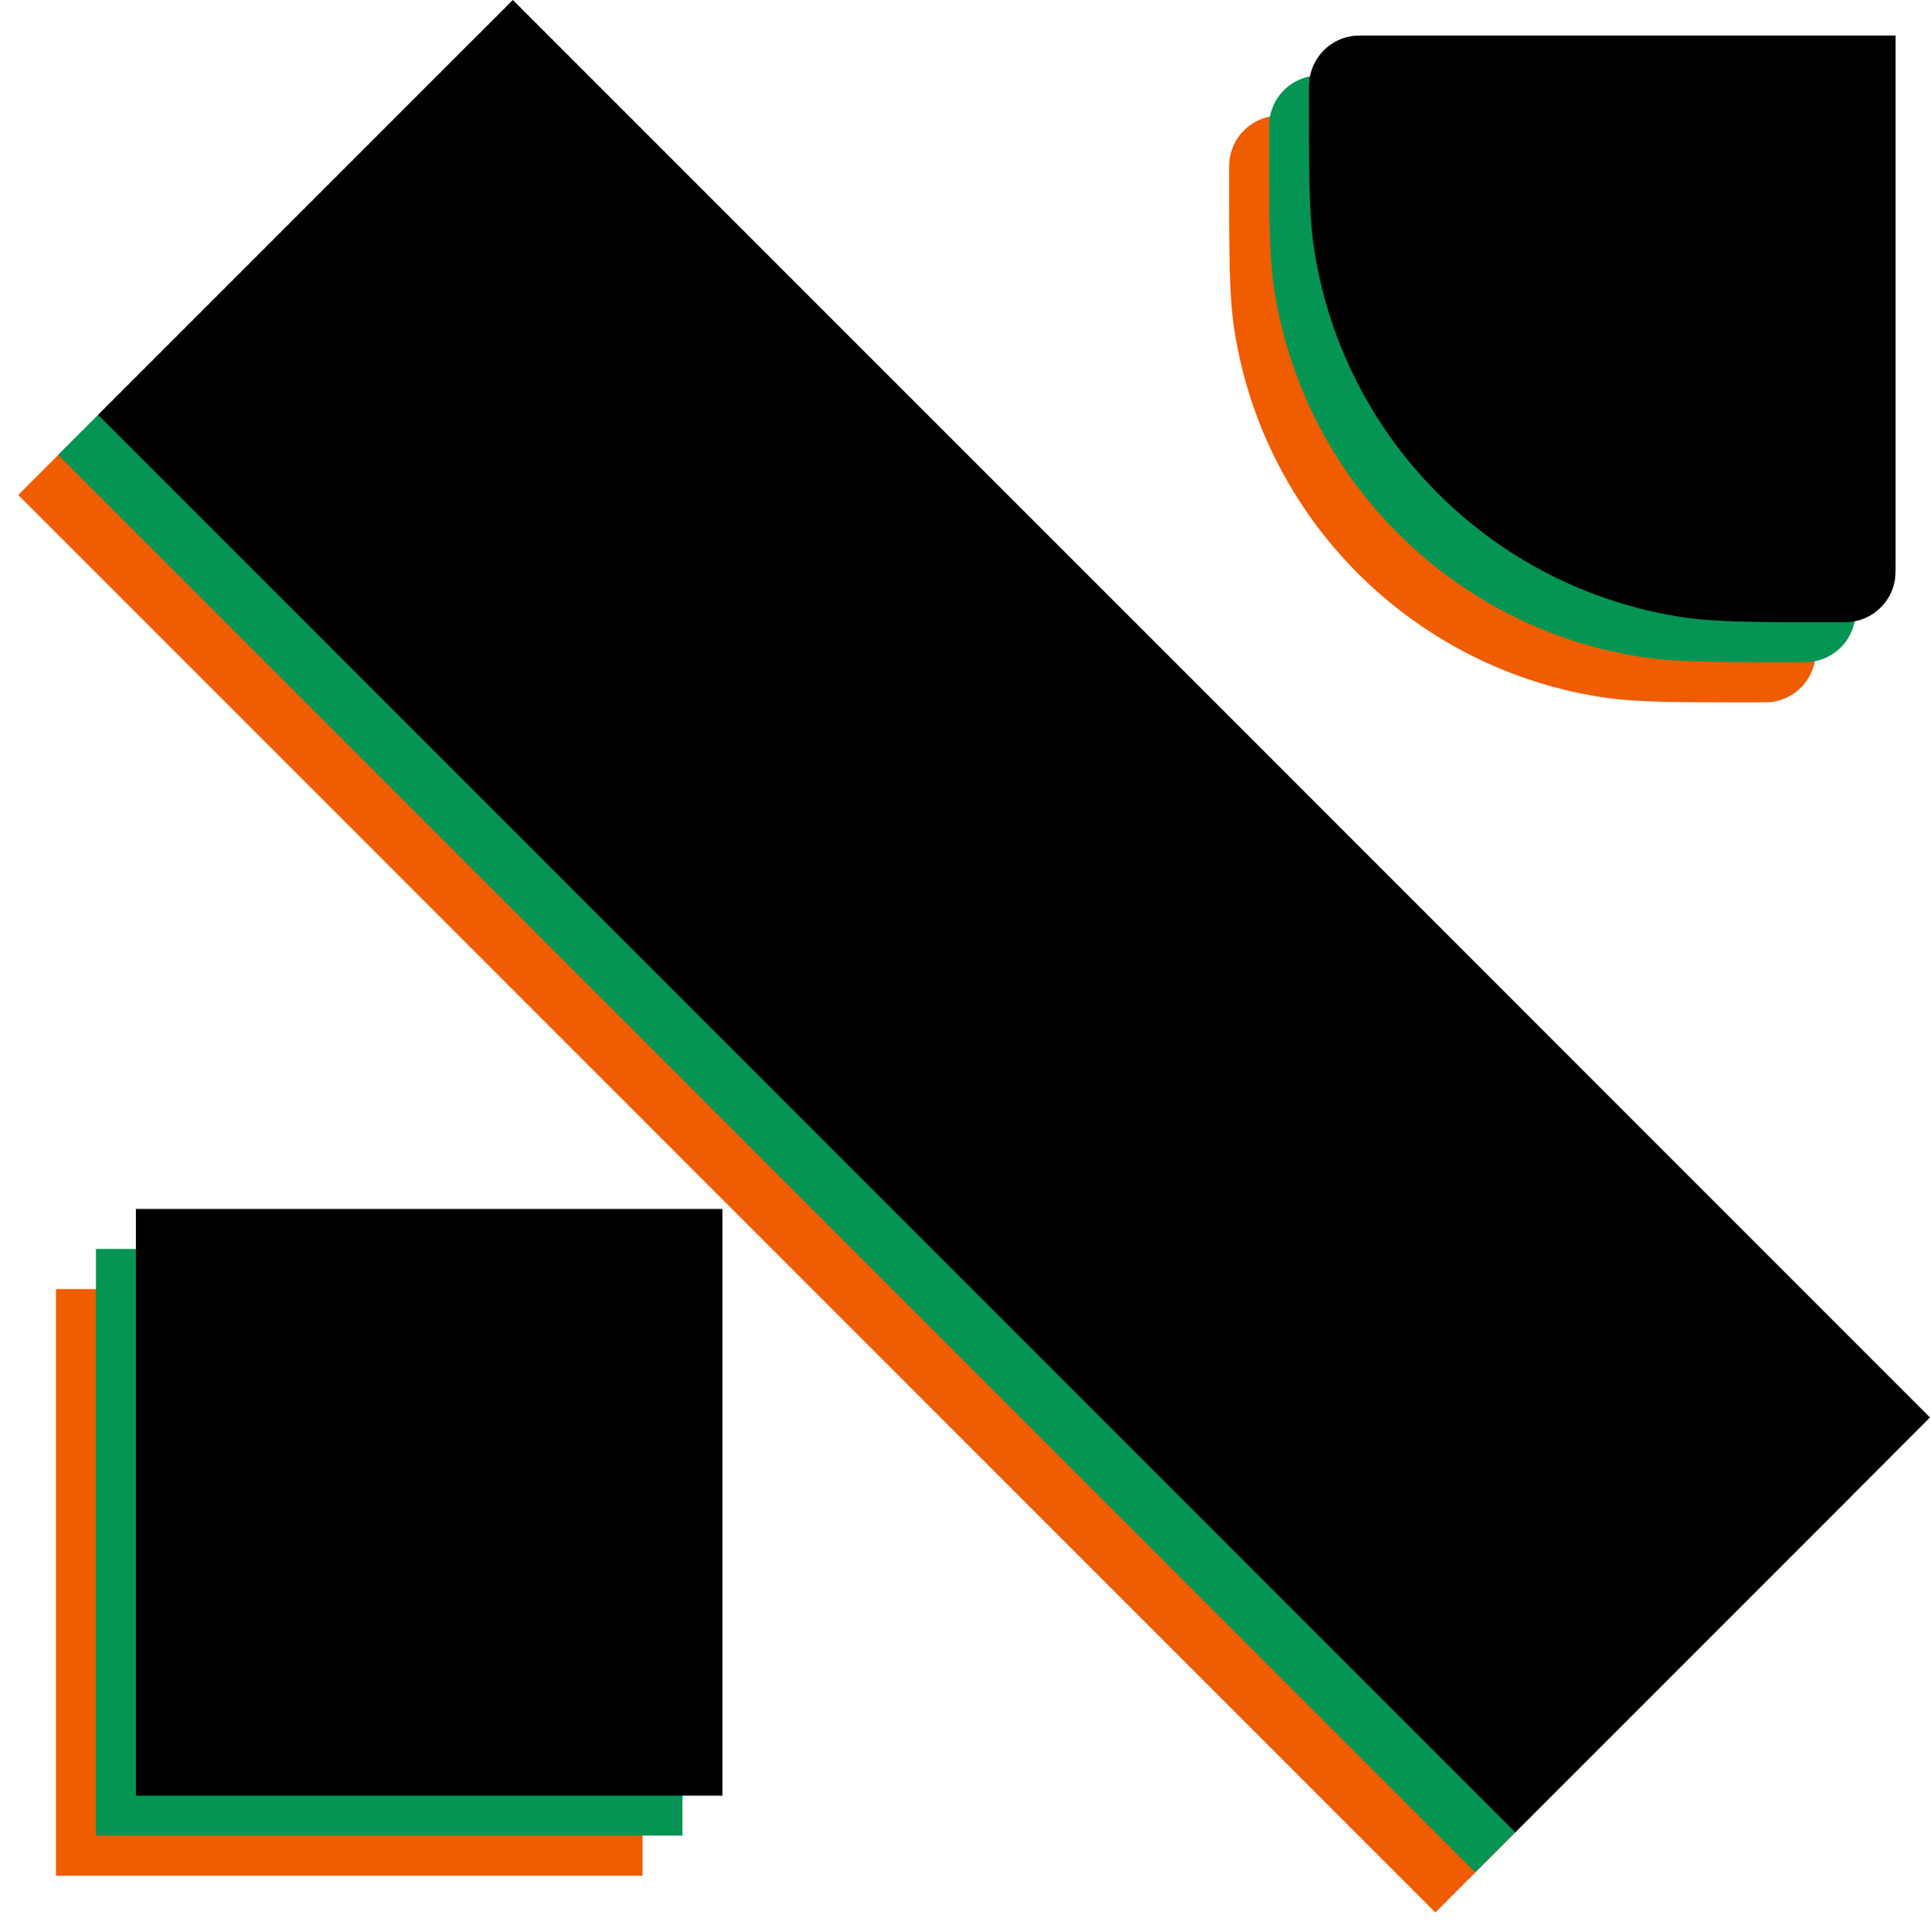 <svg width="1060" height="1061" fill="none" xmlns="http://www.w3.org/2000/svg"><path d="M30.742 707.828v322.162h322.16V707.828H30.742zm677.491-644.32c-5.05 0-7.576 0-9.69.328a27.732 27.732 0 0 0-23.15 23.15c-.328 2.114-.328 4.64-.328 9.69 0 44.008 0 66.012 2.859 84.431 16.139 103.983 97.72 185.563 201.703 201.702 18.419 2.859 40.423 2.859 84.43 2.859 5.051 0 7.577 0 9.691-.328a27.73 27.73 0 0 0 23.149-23.15c.329-2.114.329-4.639.329-9.69V63.508H708.233zM10 271.802l778.323 778.318 227.797-227.797L237.802 44 10 271.802z" fill="#F05C00"/><path d="M52.68 685.766v322.164h322.16V685.766H52.68zM730.17 41.446c-5.051 0-7.576 0-9.69.328a27.73 27.73 0 0 0-23.15 23.15c-.328 2.113-.328 4.639-.328 9.69 0 44.007 0 66.011 2.859 84.43 16.139 103.983 97.719 185.563 201.702 201.703 18.419 2.859 40.423 2.859 84.431 2.859 5.051 0 7.576 0 9.69-.328a27.724 27.724 0 0 0 23.145-23.15c.33-2.114.33-4.64.33-9.69V41.445H730.171zM31.937 249.739L810.26 1028.06l227.8-227.8L259.739 21.938 31.938 249.738z" fill="#049554"/><path d="M74.618 663.828v322.161h322.16V663.828H74.618zm677.491-644.32c-5.051 0-7.576 0-9.69.328a27.73 27.73 0 0 0-23.15 23.15c-.328 2.114-.328 4.64-.328 9.69 0 44.008 0 66.012 2.858 84.431 16.14 103.983 97.72 185.563 201.703 201.702 18.419 2.859 40.423 2.859 84.428 2.859 5.05 0 7.58 0 9.69-.328a27.722 27.722 0 0 0 23.15-23.15c.33-2.114.33-4.639.33-9.69V19.508H752.109zM53.875 227.802l778.323 778.318L1060 778.323 281.677 0 53.875 227.802z" fill="#000"/></svg>